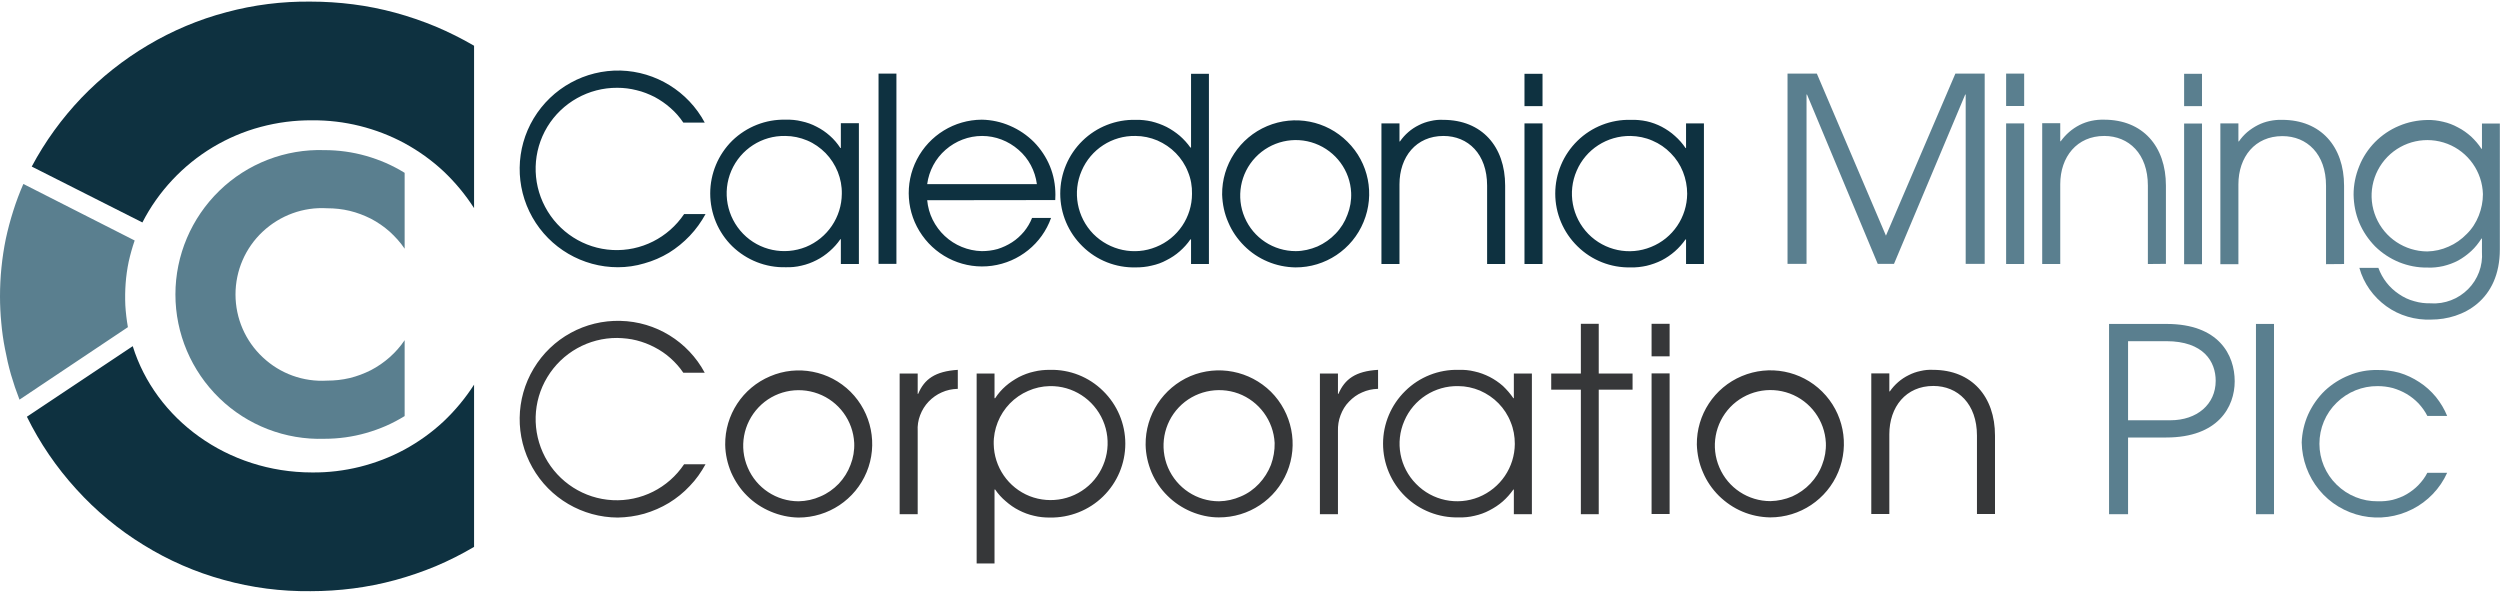 <svg version="1.2" xmlns="http://www.w3.org/2000/svg" viewBox="0 0 1552 368" width="1552" height="368">
	<title>caledonian-logo-svg</title>
	<style>
		.s0 { fill: #5a7f8f } 
		.s1 { fill: #0e3140 } 
		.s2 { fill: #363739 } 
	</style>
	<path id="Path 112" fill-rule="evenodd" class="s0" d="m251.2 211.2v47.1q-5.5 3.4-11.6 6.1-6 2.6-12.3 4.4-6.3 1.8-12.8 2.7-6.5 0.9-13.1 0.9c-24.2 0.8-47.8-8.3-65.2-25.2-17.4-16.9-27.3-40.1-27.3-64.4 0-24.3 9.9-47.5 27.3-64.4 17.4-16.9 41-26 65.2-25.2q6.6 0 13.1 0.9 6.5 0.9 12.8 2.7 6.3 1.8 12.3 4.4 6.1 2.7 11.6 6.1v47.1c-2.6-3.9-5.8-7.4-9.3-10.6-3.5-3.1-7.4-5.8-11.6-8-4.2-2.1-8.6-3.8-13.2-4.9-4.6-1.1-9.3-1.6-14-1.6-14.8-0.9-29.2 4.4-40 14.5-10.8 10.1-16.9 24.2-16.9 39 0 14.8 6.1 28.9 16.9 39 10.8 10.2 25.2 15.4 40 14.5 4.7 0 9.4-0.5 14-1.6 4.6-1.1 9-2.8 13.2-4.9 4.2-2.2 8.1-4.9 11.6-8 3.5-3.1 6.7-6.7 9.3-10.6zm-250.3-45.1q0.9-9 2.7-17.8 1.9-8.8 4.6-17.3 2.7-8.6 6.3-16.8l69.1 35.1q-2.2 6.4-3.7 13.1-1.4 6.7-1.9 13.5-0.5 6.8-0.2 13.6 0.4 6.8 1.6 13.6l-67.3 45q-3-7.7-5.3-15.6-2.2-7.8-3.7-15.9-1.6-8.1-2.3-16.2-0.8-8.2-0.8-16.4 0-9 0.9-17.9z"/>
	<path id="Path 113" fill-rule="evenodd" class="s1" d="m16.7 258.7l65.7-43.8c14.1 45.3 58.7 78.4 111.4 78.4 10 0.1 19.9-1.1 29.6-3.5 9.6-2.4 19-6 27.7-10.7 8.8-4.8 16.9-10.6 24.2-17.4 7.2-6.8 13.6-14.5 19-22.9v100.7q-11.5 6.8-23.8 12-12.3 5.1-25.1 8.6-12.9 3.5-26.1 5.2-13.2 1.7-26.5 1.7c-18.2 0.2-36.4-2.1-53.9-7-17.6-4.8-34.3-12.1-49.8-21.7-15.5-9.5-29.6-21.2-41.8-34.7-12.3-13.5-22.6-28.6-30.6-44.9zm145.1-179.9c-10.5 2.8-20.5 7.1-29.7 12.6-9.3 5.6-17.7 12.4-25.1 20.3-7.4 7.9-13.7 16.8-18.6 26.4l-68.7-34.7c8.3-15.6 18.7-29.9 30.9-42.7 12.2-12.7 26.1-23.7 41.3-32.7 15.2-9 31.5-15.9 48.6-20.4 17-4.6 34.6-6.8 52.3-6.6q13.3 0 26.5 1.7 13.2 1.7 26.1 5.2 12.8 3.5 25.1 8.6 12.3 5.2 23.8 11.9v100.8c-5.4-8.4-11.8-16.1-19-22.9-7.3-6.8-15.4-12.6-24.2-17.4-8.7-4.7-18.1-8.3-27.7-10.7-9.7-2.4-19.6-3.6-29.6-3.5-10.8-0.1-21.6 1.3-32 4.1z"/>
	<g id="Group 71">
		<path id="Path 114" fill-rule="evenodd" class="s1" d="m438 132.9c-2.7 4.9-5.9 9.4-9.8 13.5-3.8 4-8.2 7.6-12.9 10.5-4.8 2.9-9.9 5.1-15.3 6.6-5.3 1.6-10.9 2.4-16.4 2.4-22 0-42.3-11.9-53.1-31-10.8-19.1-10.5-42.6 0.8-61.4 11.4-18.9 31.9-30.2 53.9-29.7 21.9 0.6 41.9 12.9 52.3 32.3h-13.3c-2.2-3.3-4.9-6.4-7.9-9-3-2.7-6.4-5-9.9-6.9-3.6-1.8-7.3-3.3-11.2-4.2-3.9-1-7.9-1.5-12-1.5-17.7-0.1-34.2 9.1-43.4 24.2-9.2 15.2-9.7 34.1-1.4 49.7 8.3 15.7 24.2 25.9 41.9 26.8 17.7 0.9 34.5-7.6 44.4-22.3zm84 31v-15.4h-0.3c-1.9 2.8-4.1 5.2-6.6 7.4-2.5 2.2-5.2 4.1-8.2 5.6-2.9 1.5-6.1 2.7-9.3 3.4-3.2 0.8-6.6 1.1-9.9 1-12.3 0.3-24.2-4.4-33.1-13-8.8-8.6-13.7-20.5-13.7-32.8 0-12.3 4.9-24.1 13.7-32.8 8.9-8.6 20.8-13.3 33.1-13 3.4-0.1 6.7 0.2 9.9 1 3.3 0.7 6.4 1.8 9.4 3.4 3 1.5 5.7 3.4 8.2 5.6 2.5 2.2 4.7 4.8 6.5 7.6h0.3v-15.4h11.2v87.4zm0.6-43.6c0.1-4.7-0.8-9.3-2.5-13.6-1.8-4.4-4.3-8.3-7.6-11.7-3.3-3.3-7.1-6-11.4-7.8-4.3-1.8-8.9-2.8-13.6-2.8-14.5-0.3-27.7 8.2-33.5 21.6-5.7 13.3-2.8 28.7 7.3 39.1 10.1 10.4 25.5 13.6 39 8.2 13.4-5.5 22.2-18.5 22.3-33zm22.8-74.6h11.1v118.1h-11.1zm30.2 78.6c0.4 4.2 1.5 8.3 3.4 12.1 1.9 3.8 4.4 7.2 7.5 10.1 3.1 2.9 6.7 5.2 10.6 6.8 3.9 1.6 8.1 2.5 12.4 2.6 3.3 0 6.6-0.4 9.8-1.3 3.2-1 6.2-2.4 9-4.2 2.8-1.8 5.2-4 7.4-6.6 2.1-2.6 3.8-5.4 5-8.5h11.8c-5.7 16-19.9 27.4-36.7 29.7-16.8 2.3-33.5-5-43.3-18.9-9.8-13.8-11.1-32-3.3-47.1 7.8-15.1 23.3-24.6 40.3-24.7 6 0.1 12 1.4 17.5 3.8 5.6 2.4 10.6 5.8 14.9 10.1 4.2 4.3 7.6 9.4 9.9 15 2.3 5.6 3.4 11.6 3.4 17.7 0 1.1-0.1 2.2-0.1 3.3zm68.1-10c-1.1-8.3-5.1-15.9-11.4-21.3-6.3-5.5-14.3-8.6-22.6-8.6-8.4 0-16.4 3.1-22.7 8.6-6.2 5.4-10.3 13-11.4 21.3zm95.7 49.6v-15.3h-0.4c-1.8 2.7-4.1 5.2-6.6 7.4-2.5 2.2-5.2 4-8.2 5.5-2.9 1.6-6 2.7-9.3 3.4-3.2 0.8-6.5 1.1-9.8 1.1-12.4 0.3-24.3-4.4-33.1-13.1-8.8-8.6-13.8-20.4-13.8-32.7 0-12.4 5-24.2 13.8-32.8 8.8-8.6 20.7-13.3 33.1-13 3.3-0.1 6.6 0.3 9.8 1 3.2 0.8 6.3 1.9 9.3 3.4 2.9 1.5 5.7 3.4 8.2 5.5 2.5 2.2 4.7 4.6 6.6 7.3h0.4v-45.8h11.1v118.1zm0.6-43.6c0.1-4.6-0.7-9.3-2.5-13.6-1.7-4.4-4.3-8.3-7.5-11.6-3.3-3.4-7.2-6-11.5-7.9-4.3-1.8-8.9-2.8-13.6-2.8-14.5-0.3-27.7 8.3-33.4 21.6-5.8 13.3-2.9 28.8 7.2 39.2 10.2 10.3 25.6 13.6 39 8.1 13.5-5.4 22.3-18.5 22.3-33zm18.7 0.5c-0.2-18.5 10.9-35.3 27.9-42.5 17.1-7.2 36.8-3.4 49.9 9.7 13.2 13 17.1 32.7 10 49.8-7 17.1-23.8 28.3-42.3 28.2-5.9-0.1-11.8-1.3-17.2-3.6-5.5-2.3-10.4-5.6-14.6-9.8-4.2-4.2-7.6-9.1-9.9-14.6-2.4-5.4-3.6-11.3-3.8-17.2zm80.1-1.1c-0.6-13.8-9.5-25.8-22.4-30.6-12.9-4.8-27.5-1.4-37 8.6-9.5 10-12.1 24.7-6.7 37.3 5.4 12.7 17.9 20.9 31.7 20.9 4.6 0 9.2-1.1 13.5-2.9 4.2-1.9 8.1-4.6 11.3-8 3.2-3.3 5.7-7.3 7.3-11.7 1.7-4.3 2.5-8.9 2.3-13.6zm84.4 44.2v-48.7c0-19.6-11.8-30.8-27.1-30.8-17 0-27.3 13-27.3 30v49.5h-11.2v-87.3h11.2v11.2h0.3q2.2-3.2 5.2-5.8 3-2.6 6.5-4.3 3.5-1.8 7.4-2.6 3.8-0.9 7.7-0.7c24.1 0 38.5 16.6 38.5 40.8v48.7zm23.2-118.1h11.2v20.1h-11.2zm0 118.1v-87.3h11.2v87.3zm100.3 0v-15.3h-0.3c-1.9 2.7-4.1 5.2-6.6 7.4-2.5 2.2-5.3 4.1-8.2 5.6-3 1.5-6.1 2.6-9.4 3.4-3.2 0.7-6.5 1.1-9.8 1-12.4 0.3-24.3-4.4-33.1-13.1-8.8-8.6-13.8-20.4-13.8-32.7 0-12.4 5-24.2 13.8-32.8 8.8-8.6 20.7-13.3 33.1-13 3.3-0.1 6.6 0.2 9.9 0.9 3.2 0.7 6.4 1.9 9.3 3.4 3 1.6 5.8 3.5 8.2 5.7 2.5 2.2 4.7 4.7 6.6 7.5h0.3v-15.3h11.1v87.3zm0.7-43.6c0-4.6-0.9-9.3-2.6-13.6-1.7-4.3-4.3-8.3-7.6-11.6-3.2-3.3-7.1-6-11.4-7.8-4.3-1.9-8.9-2.8-13.5-2.9-14.6-0.2-27.8 8.3-33.5 21.6-5.8 13.3-2.9 28.8 7.2 39.2 10.2 10.4 25.6 13.6 39 8.1 13.5-5.4 22.3-18.5 22.4-33z"/>
		<path id="Path 123" fill-rule="evenodd" class="s0" d="m1220.3 163.8v-105.1h-0.3l-44.2 105.1h-10.1l-43.9-105.1h-0.3v105.1h-11.8v-118.1h18.2l42.9 100.6 43.1-100.6h18.2v118.1zm25.1-118.1h11.2v20.1h-11.2zm0 118.2v-87.3h11.2v87.3zm88 0v-48.7c0-19.7-11.8-30.8-27.1-30.8-16.9 0-27.3 12.9-27.3 30v49.5h-11.2v-87.4h11.2v11.2h0.3q2.3-3.2 5.3-5.8 2.9-2.5 6.4-4.3 3.6-1.8 7.4-2.6 3.8-0.8 7.8-0.7c24.1 0 38.4 16.6 38.4 40.9v48.6zm22.5-118.1h11.1v20.1h-11.1zm0 118.2v-87.3h11.1v87.3zm88.1 0v-48.7c0-19.7-11.8-30.8-27.1-30.8-17 0-27.3 12.9-27.3 30v49.5h-11.2v-87.4h11.2v11.2h0.3q2.2-3.2 5.2-5.8 3-2.5 6.5-4.3 3.5-1.8 7.4-2.6 3.8-0.8 7.7-0.7c24.1 0 38.5 16.6 38.5 40.9v48.6zm96.8-15.9h-0.3c-1.8 2.8-3.9 5.5-6.3 7.7-2.5 2.3-5.2 4.3-8.1 5.9-3 1.6-6.1 2.7-9.4 3.5-3.2 0.7-6.6 1.1-9.9 0.9-6 0.1-11.9-1.1-17.4-3.3-5.6-2.3-10.6-5.6-14.9-9.8-4.2-4.3-7.6-9.3-9.9-14.8-2.3-5.5-3.4-11.4-3.5-17.4 0-6 1.2-12 3.5-17.6 2.2-5.6 5.6-10.7 9.8-15 4.3-4.3 9.3-7.7 14.8-10 5.6-2.4 11.6-3.6 17.6-3.7 3.3-0.1 6.6 0.3 9.9 1.1 3.2 0.7 6.3 1.9 9.2 3.5 3 1.5 5.7 3.5 8.2 5.7 2.4 2.3 4.6 4.8 6.4 7.6h0.3v-15.7h11.1v78.1c0 31.6-22.9 43.6-42.6 43.6-4.9 0.2-9.9-0.4-14.6-1.8-4.8-1.4-9.3-3.6-13.3-6.5-4-2.9-7.5-6.4-10.4-10.5-2.8-4-5-8.5-6.3-13.3h11.8c1.2 3.3 2.9 6.4 5.1 9.2 2.1 2.7 4.7 5.1 7.7 7.1 2.9 2 6.1 3.5 9.5 4.4 3.4 1 6.9 1.4 10.4 1.3 4.2 0.3 8.5-0.4 12.4-1.9 4-1.5 7.6-3.9 10.6-6.9 3-3 5.3-6.6 6.8-10.6 1.5-4 2.1-8.3 1.8-12.5zm0.6-27.6c-0.4-13.9-9.1-26.2-22-31.2-13-5-27.6-1.8-37.3 8.1-9.7 10-12.5 24.7-7.1 37.5 5.4 12.8 17.9 21.1 31.8 21.2 4.6-0.1 9.1-1.1 13.3-3 4.2-1.8 8-4.5 11.2-7.8 3.3-3.2 5.8-7.1 7.5-11.4 1.7-4.3 2.6-8.8 2.6-13.4z"/>
	</g>
	<g id="Group 72">
		<path id="Path 129" fill-rule="evenodd" class="s2" d="m438 288.2c-2.7 4.9-5.9 9.5-9.8 13.5-3.8 4.1-8.2 7.6-12.9 10.5-4.8 2.9-9.9 5.1-15.3 6.7-5.3 1.5-10.9 2.3-16.5 2.4-21.9-0.1-42.2-11.9-53-31.1-10.8-19.1-10.5-42.6 0.8-61.4 11.3-18.9 31.9-30.2 53.9-29.6 21.9 0.5 41.9 12.8 52.3 32.2h-13.3c-2.2-3.3-4.9-6.3-7.9-9-3-2.7-6.4-5-9.9-6.8-3.6-1.9-7.3-3.3-11.2-4.3-3.9-1-7.9-1.4-12-1.5-17.7-0.1-34.2 9.1-43.4 24.3-9.2 15.1-9.7 34-1.4 49.7 8.3 15.6 24.2 25.8 41.9 26.7 17.7 0.9 34.5-7.5 44.4-22.3zm12.2-12.1c-0.2-18.5 10.8-35.3 27.9-42.5 17-7.3 36.8-3.4 49.9 9.6 13.1 13.1 17.1 32.8 10 49.9-7.1 17.1-23.8 28.2-42.3 28.2-5.9-0.1-11.8-1.4-17.2-3.7-5.5-2.3-10.5-5.6-14.7-9.8-4.2-4.1-7.5-9.1-9.9-14.5-2.3-5.5-3.6-11.3-3.7-17.2zm80.1-1.1c-0.7-13.8-9.5-25.8-22.4-30.6-13-4.8-27.5-1.5-37 8.5-9.5 10-12.2 24.7-6.7 37.4 5.4 12.7 17.9 20.9 31.6 20.9 4.7-0.1 9.3-1.1 13.5-3 4.3-1.8 8.1-4.5 11.4-7.9 3.2-3.4 5.7-7.4 7.3-11.7 1.7-4.3 2.5-9 2.3-13.6zm28.2 44.2v-87.3h11.2v12.6h0.3c3.8-9.1 10.5-14 24.6-14.9v11.8h-0.2c-3.4 0.1-6.7 0.8-9.8 2.2-3 1.3-5.8 3.3-8.1 5.7-2.3 2.4-4.1 5.3-5.3 8.5-1.2 3.1-1.7 6.5-1.5 9.8v51.6zm47.8 30.6v-117.9h11.1v15.3h0.4c1.8-2.8 4-5.3 6.5-7.5 2.5-2.2 5.3-4 8.2-5.6 3-1.5 6.1-2.7 9.4-3.4 3.2-0.8 6.5-1.1 9.8-1.1 12.4-0.3 24.3 4.4 33.1 13.1 8.8 8.6 13.8 20.4 13.8 32.7 0 12.4-5 24.2-13.8 32.8-8.8 8.6-20.7 13.3-33.1 13.1-3.3 0-6.6-0.3-9.8-1.1-3.2-0.7-6.4-1.9-9.3-3.4-3-1.5-5.7-3.4-8.2-5.6-2.5-2.1-4.8-4.6-6.6-7.3h-0.4v45.9zm45.3-110.1c-4.6 0.1-9.2 1.1-13.4 3-4.2 1.8-8.1 4.5-11.3 7.8-3.2 3.3-5.8 7.3-7.5 11.6-1.7 4.3-2.6 8.9-2.5 13.5 0.2 14.3 9 27.1 22.3 32.4 13.3 5.2 28.5 2 38.5-8.3 9.9-10.3 12.7-25.6 7-38.7-5.7-13.1-18.7-21.6-33.1-21.3zm59.6 36.4c-0.2-18.5 10.8-35.3 27.8-42.6 17.1-7.2 36.8-3.3 50 9.7 13.1 13.1 17.1 32.8 10 49.9-7.1 17.1-23.8 28.2-42.4 28.1-5.9 0-11.7-1.3-17.2-3.6-5.4-2.3-10.4-5.6-14.6-9.8-4.2-4.1-7.6-9.1-9.9-14.5-2.3-5.5-3.6-11.3-3.7-17.2zm80.1-1.1c-0.7-13.8-9.6-25.9-22.5-30.7-12.9-4.7-27.5-1.4-37 8.6-9.5 10-12.1 24.7-6.7 37.4 5.5 12.7 17.9 20.9 31.7 20.9 4.7-0.1 9.2-1.1 13.5-3 4.3-1.8 8.1-4.5 11.3-7.9 3.2-3.4 5.7-7.4 7.4-11.7 1.6-4.4 2.4-9 2.3-13.6zm28.1 44.2v-87.3h11.2v12.6h0.3c3.9-9.1 10.6-14.1 24.6-14.9v11.8h-0.2c-3.3 0.1-6.6 0.8-9.7 2.2-3.1 1.3-5.8 3.3-8.1 5.7-2.4 2.4-4.1 5.3-5.3 8.5-1.2 3.1-1.7 6.5-1.6 9.8v51.6zm120.4 0v-15.3h-0.3c-1.9 2.7-4.1 5.2-6.6 7.4-2.5 2.2-5.3 4-8.2 5.5-3 1.6-6.1 2.7-9.3 3.4-3.3 0.8-6.6 1.1-9.9 1-12.3 0.3-24.3-4.4-33.1-13-8.8-8.6-13.8-20.4-13.8-32.8 0-12.3 5-24.1 13.8-32.7 8.8-8.7 20.8-13.4 33.1-13.1 3.3-0.1 6.7 0.2 9.9 1 3.3 0.7 6.4 1.9 9.4 3.4 2.9 1.5 5.7 3.4 8.2 5.6 2.4 2.3 4.6 4.8 6.5 7.6h0.3v-15.3h11.2v87.3zm0.6-43.6c0-4.7-0.8-9.3-2.6-13.6-1.7-4.4-4.3-8.3-7.5-11.6-3.3-3.4-7.2-6-11.5-7.9-4.3-1.8-8.9-2.8-13.5-2.8-14.5-0.3-27.8 8.2-33.5 21.6-5.8 13.3-2.9 28.8 7.3 39.1 10.1 10.4 25.5 13.6 38.9 8.2 13.5-5.5 22.3-18.5 22.4-33zm41 43.6v-77.3h-18.4v-10h18.4v-30.9h11.1v30.9h21v10h-21v77.3zm43.9-118.2h11.2v20.2h-11.2zm0 30.8h11.2v87.3h-11.2zm28.1 44.2c-0.2-18.5 10.8-35.3 27.9-42.5 17.1-7.2 36.8-3.4 49.9 9.6 13.2 13.1 17.1 32.8 10 49.9-7.1 17.1-23.8 28.2-42.3 28.2-5.9-0.1-11.8-1.3-17.2-3.6-5.5-2.3-10.4-5.7-14.6-9.8-4.2-4.2-7.6-9.1-9.9-14.6-2.4-5.4-3.6-11.3-3.8-17.2zm80.1-1.1c-0.7-13.8-9.5-25.8-22.4-30.6-13-4.8-27.5-1.4-37 8.5-9.5 10-12.2 24.7-6.7 37.4 5.4 12.7 17.9 20.9 31.7 20.9 4.6-0.1 9.2-1.1 13.5-2.9 4.2-1.9 8.1-4.6 11.3-8 3.2-3.4 5.7-7.3 7.3-11.7 1.7-4.3 2.5-9 2.3-13.6zm93.8 44.2v-48.7c0-19.6-11.8-30.8-27.1-30.8-17 0-27.3 13-27.3 30v49.5h-11.2v-87.3h11.2v11.2h0.3q2.2-3.2 5.2-5.8 3-2.6 6.5-4.3 3.5-1.8 7.4-2.6 3.8-0.9 7.7-0.7c24.1 0 38.5 16.6 38.5 40.8v48.7z"/>
		<path id="Path 140" fill-rule="evenodd" class="s0" d="m1309.3 319.2v-118.1h35.7c32.5 0 42.3 19.3 42.3 35.6 0 15.8-10.2 34.9-42.5 34.9h-23.7v47.6zm38.1-58.3c16.5 0 28.1-9.9 28.1-24.5 0-11.9-7.5-24.6-30.7-24.6h-23.7v49.1zm53.1-59.8h11.2v118.1h-11.2zm118.7 92.4c-4.4 9.8-12.1 17.8-21.6 22.6-9.6 4.9-20.6 6.4-31.1 4.2-10.5-2.2-20-7.9-26.8-16.2-6.8-8.3-10.6-18.7-10.8-29.4 0.2-6 1.6-12 4-17.4 2.5-5.5 6-10.5 10.3-14.7 4.4-4.1 9.5-7.4 15.1-9.6 5.5-2.3 11.5-3.4 17.5-3.3 4.6-0.1 9.2 0.5 13.7 1.7 4.4 1.3 8.6 3.3 12.4 5.8 3.9 2.5 7.3 5.6 10.3 9.2 2.9 3.6 5.3 7.6 7 11.8h-12.3c-1.4-2.8-3.3-5.4-5.4-7.7-2.2-2.3-4.7-4.3-7.4-5.9-2.7-1.6-5.6-2.8-8.6-3.7-3.1-0.8-6.2-1.2-9.4-1.2-9.5-0.1-18.7 3.6-25.5 10.3-6.9 6.7-10.7 15.9-10.7 25.5 0 9.5 3.8 18.7 10.7 25.4 6.8 6.7 16 10.4 25.5 10.3 3.2 0.1 6.3-0.2 9.3-0.9 3-0.8 6-1.9 8.7-3.5 2.7-1.6 5.2-3.5 7.3-5.7 2.2-2.3 4.1-4.8 5.5-7.6z"/>
	</g>
</svg>
